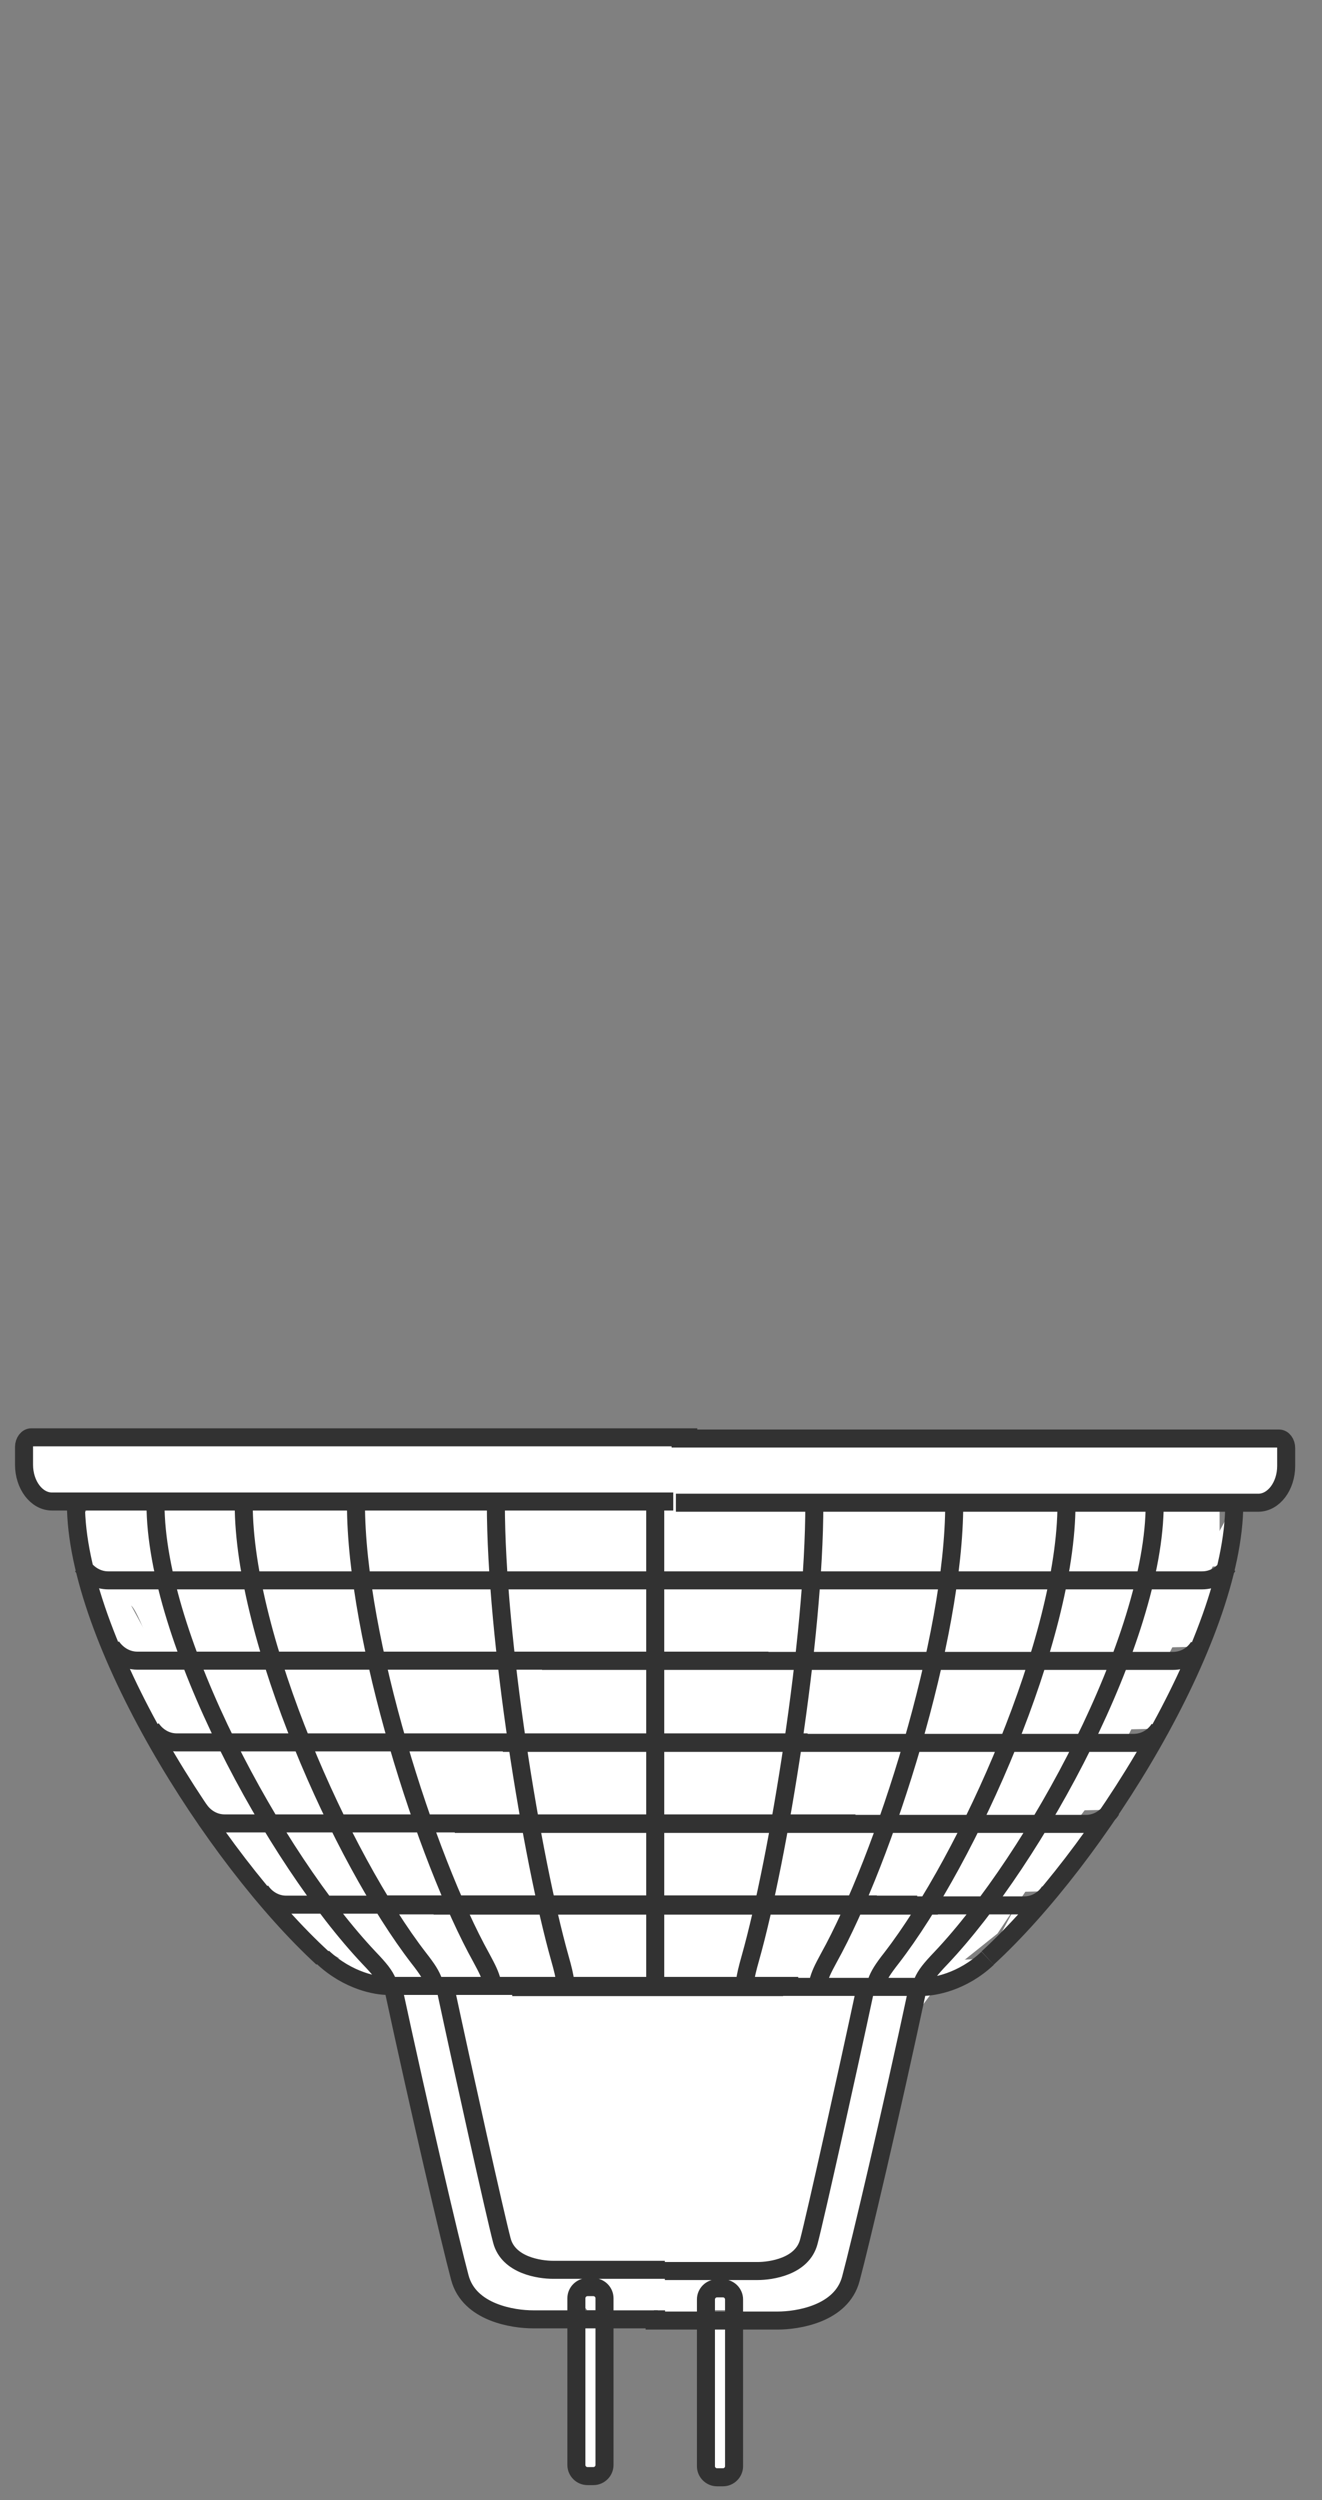 <svg fill="none" height="104" viewBox="0 0 55 104" width="55" xmlns="http://www.w3.org/2000/svg"><rect x="0" y="0" width="55" height="104" fill="#808080" stroke="none"/><path d="m2.32 60.629c2.64 0 49.3.44 49.3.44l.44.88h-1.32v2.64l-4.84 9.68-2.64 3.52-1.76 2.64-2.2 1.76-5.28 7.04s-2.99 6.87-3.43 6.87h-6.16l-5.37-6.43-2.7-6.99-3.64-1.98-4.66-6.88s-2.2-7.04-2.64-7.04-2.29-3.16-2.29-3.16l.97-1.68s-1.32.44-1.32 0-.44-1.32-.44-1.32" fill="#fff"/><path d="m27.26 62.449v20.15zm-3.28 40.09c0 .25.21.46.46.46h.25c.25 0 .46-.21.46-.46v-6.94c0-.25-.21-.46-.46-.46h-.25c-.25 0-.46.21-.46.46zm3.68-8.12h-4.65c-.55 0-1.86-.18-2.13-1.22-.28-1.06-1.59-6.95-2.37-10.6m9.16 13.88h-5.5c-.79 0-2.65-.26-3.04-1.74-.4-1.5-1.65-6.84-2.77-12.04m16.85-.09h-11.27zm3.27-3.39h-20.99zm-8.47-16.76h-25.85c-.64 0-1.16-.69-1.16-1.53v-.74c0-.22.14-.4.3-.4h27.71m4.2 22.82h-17.09c-.44 0-1.62-.19-2.69-1.19m24.73-2.19h-26.26c-.44 0-.83-.24-1.06-.59m24.75-2.79h-26.25c-.44 0-.83-.24-1.06-.59m25.32-2.78h-26.25c-.44 0-.83-.24-1.06-.59m25.68-2.81h-26.26c-.44 0-.83-.24-1.07-.59m26.11-2.75h-26.25c-.44 0-.83-.24-1.07-.59m9.99 16.3c-4.53-4.16-10.26-13.29-10.26-18.89zm10.1 1c-.04-.29-.1-.54-.23-1-1.17-4.16-2.66-13.29-2.66-18.89m-.16 19.89c-.07-.29-.19-.54-.44-1-2.31-4.16-5.22-13.29-5.22-18.89m3.23 19.89c-.1-.29-.26-.54-.62-1-3.21-4.16-7.28-13.29-7.28-18.89m5.98 19.89c-.12-.29-.32-.54-.76-1-3.93-4.16-8.89-13.29-8.89-18.89m24.07 40.03c0 .25-.21.46-.46.46h-.25c-.25 0-.46-.21-.46-.46v-6.94c0-.25.21-.46.46-.46h.25c.25 0 .46.21.46.46zm-2.88-8.12h3.86c.55 0 1.86-.18 2.13-1.22.28-1.06 1.59-6.95 2.37-10.6m-9.16 13.88h5.5c.79 0 2.65-.26 3.04-1.74.4-1.5 1.66-6.84 2.77-12.04m-5.59-.09h-11.27zm6.44-3.39h-20.98zm-11.08-19.43h25.27c.17 0 .3.18.3.4v.74c0 .84-.52 1.53-1.16 1.53h-24.23m12.97 18.95c-1.06 1-2.25 1.19-2.69 1.19h-17.09m22.36-3.98c-.23.36-.62.59-1.06.59h-26.25m29.88-3.98c-.23.36-.62.59-1.06.59h-26.26m29.31-3.96c-.23.36-.62.59-1.07.59h-26.24m28.95-4c-.23.36-.62.59-1.07.59h-26.25m28.53-3.94c-.23.36-.62.59-1.07.59h-26.25m17.33 15.71c4.53-4.16 10.26-13.29 10.26-18.89zm-10.1 1c.04-.29.1-.54.23-1 1.17-4.16 2.66-13.29 2.66-18.89m.16 19.89c.07-.29.19-.54.44-1 2.31-4.16 5.22-13.29 5.22-18.89m-3.23 19.89c.1-.29.26-.54.62-1 3.21-4.16 7.28-13.29 7.28-18.89m-5.98 19.89c.12-.29.32-.54.76-1 3.93-4.16 8.89-13.29 8.89-18.89" fill="#fff"/><path d="m27.26 62.449v20.15m.4 11.82h-4.65c-.55 0-1.86-.18-2.13-1.22-.28-1.06-1.59-6.95-2.37-10.6m9.16 13.88h-5.5c-.79 0-2.65-.26-3.04-1.74-.4-1.5-1.65-6.84-2.77-12.04m16.85-.09h-11.27m14.54-3.39h-20.99m12.52-16.76h-25.85c-.64 0-1.16-.69-1.16-1.53v-.74c0-.22.14-.4.3-.4h27.71m4.2 22.82h-17.09c-.44 0-1.62-.19-2.69-1.19m24.73-2.19h-26.26c-.44 0-.83-.24-1.06-.59m24.75-2.79h-26.25c-.44 0-.83-.24-1.06-.59m25.32-2.78h-26.25c-.44 0-.83-.24-1.06-.59m25.68-2.81h-26.26c-.44 0-.83-.24-1.07-.59m26.11-2.75h-26.25c-.44 0-.83-.24-1.07-.59m9.99 16.3c-4.53-4.16-10.26-13.29-10.26-18.89m20.36 19.89c-.04-.29-.1-.54-.23-1-1.17-4.16-2.66-13.29-2.66-18.89m-.16 19.89c-.07-.29-.19-.54-.44-1-2.31-4.16-5.22-13.29-5.22-18.89m3.23 19.89c-.1-.29-.26-.54-.62-1-3.21-4.16-7.28-13.29-7.28-18.89m5.98 19.89c-.12-.29-.32-.54-.76-1-3.93-4.16-8.89-13.29-8.89-18.89m21.19 31.91h3.86c.55 0 1.86-.18 2.13-1.22.28-1.06 1.59-6.95 2.37-10.6m-9.16 13.88h5.5c.79 0 2.65-.26 3.04-1.74.4-1.5 1.66-6.84 2.77-12.04m-5.59-.09h-11.27m17.71-3.39h-20.98m9.9-19.43h25.27c.17 0 .3.18.3.4v.74c0 .84-.52 1.53-1.16 1.53h-24.23m12.97 18.95c-1.06 1-2.25 1.19-2.69 1.19h-17.09m22.36-3.98c-.23.36-.62.59-1.06.59h-26.25m29.88-3.98c-.23.36-.62.59-1.06.59h-26.26m29.31-3.96c-.23.36-.62.59-1.07.59h-26.24m28.95-4c-.23.36-.62.59-1.07.59h-26.25m28.53-3.94c-.23.36-.62.59-1.07.59h-26.25m17.33 15.71c4.53-4.16 10.26-13.29 10.26-18.89m-20.36 19.89c.04-.29.1-.54.23-1 1.17-4.16 2.66-13.29 2.66-18.89m.16 19.89c.07-.29.19-.54.44-1 2.31-4.16 5.22-13.29 5.22-18.89m-3.23 19.89c.1-.29.26-.54.62-1 3.21-4.16 7.28-13.29 7.28-18.89m-5.98 19.89c.12-.29.32-.54.76-1 3.93-4.16 8.89-13.29 8.89-18.89m-24.06 39.98c0 .25.21.46.46.46h.25c.25 0 .46-.21.46-.46v-6.94c0-.25-.21-.46-.46-.46h-.25c-.25 0-.46.21-.46.46zm6.56.05c0 .25-.21.46-.46.46h-.25c-.25 0-.46-.21-.46-.46v-6.94c0-.25.21-.46.46-.46h.25c.25 0 .46.21.46.46z" stroke="#323232" stroke-miterlimit="10" stroke-width=".75"/></svg>